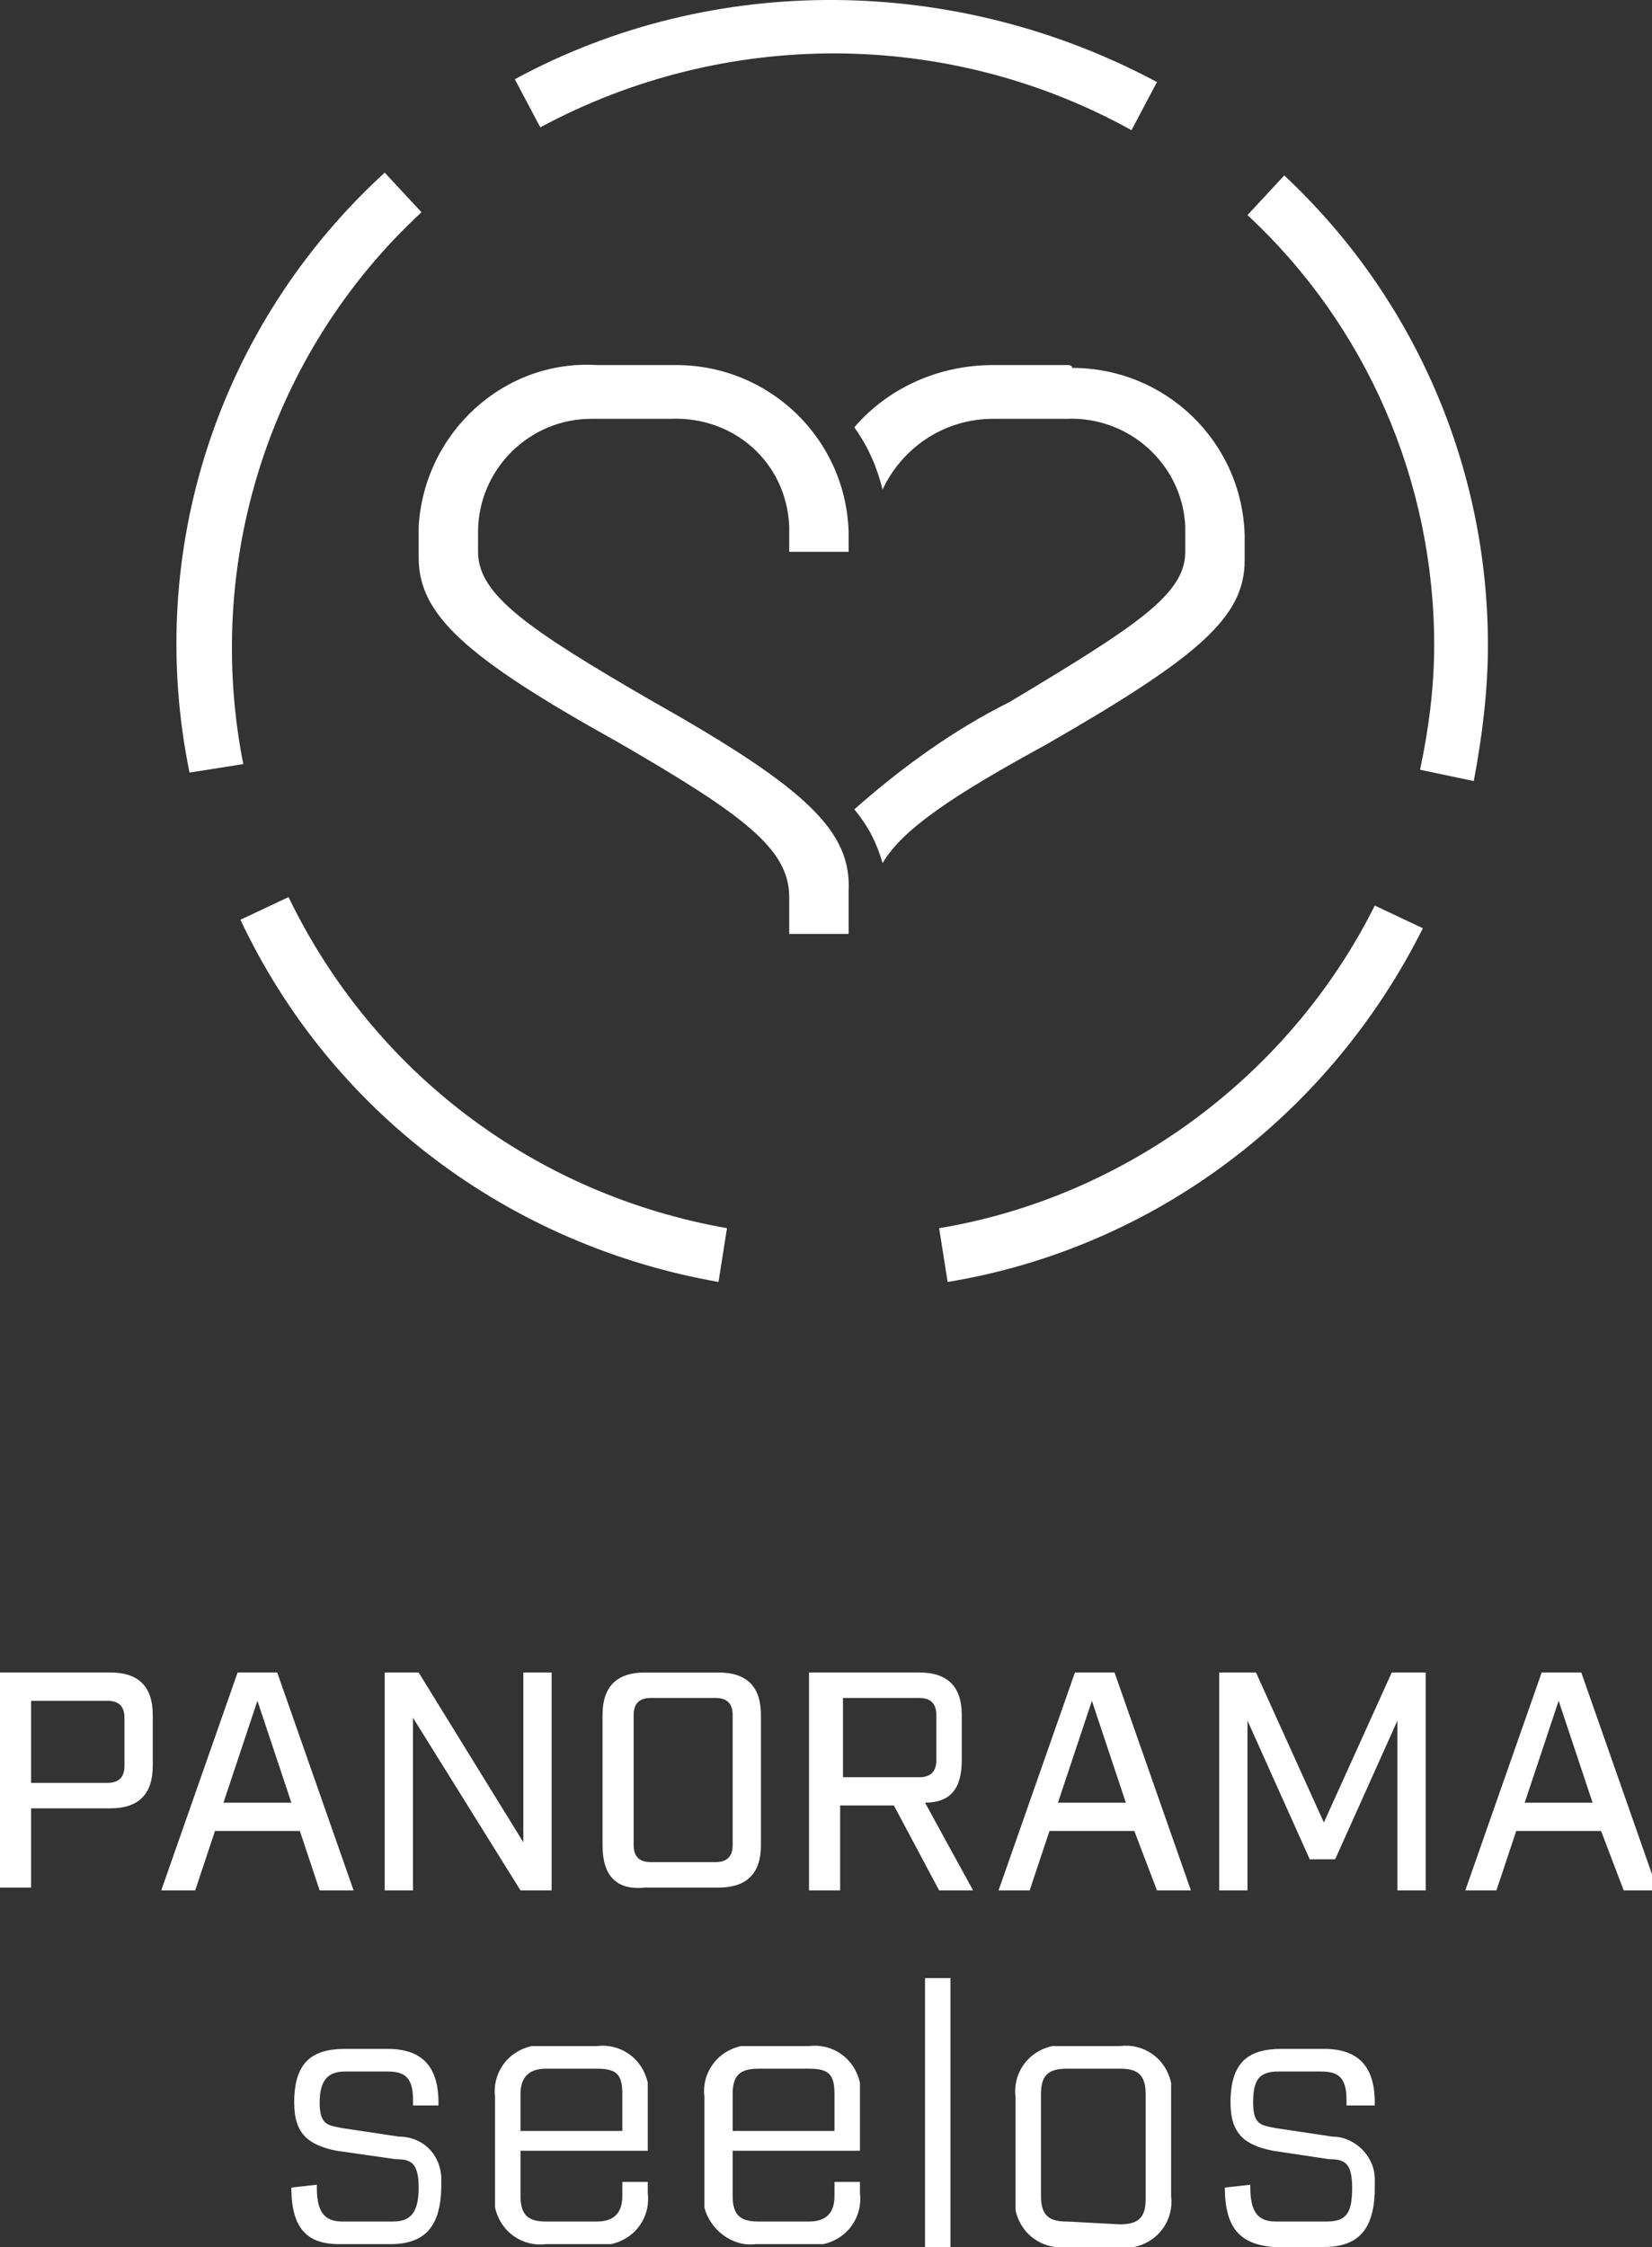 <?xml version="1.0" encoding="utf-8"?>
<!-- Generator: Adobe Illustrator 22.0.1, SVG Export Plug-In . SVG Version: 6.00 Build 0)  -->
<svg version="1.1" id="Ebene_1" xmlns="http://www.w3.org/2000/svg" xmlns:xlink="http://www.w3.org/1999/xlink" x="0px" y="0px"
	 viewBox="0 0 58.4 79.4" style="enable-background:new 0 0 58.4 79.4;" xml:space="preserve">
<rect x="0" y="0" width="58.4" height="79.4" fill="#333333" stroke="none"/>
<style type="text/css">
	.st0{fill:#FFFFFF;}
</style>
<title>ausblick-inverse</title>
<g id="Ebene_2_1_">
	<g id="Ebene_1-2">
		<path class="st0" d="M10.3,77.3L10.3,77.3l0.9-0.1v0.1c0,0.9,0.3,1.2,0.9,1.2h1.8c0.6,0,0.9-0.3,0.9-1.2s-0.3-1-0.8-1L11.9,76
			c-1-0.2-1.5-0.6-1.5-1.7c0-1.4,0.6-1.9,1.8-1.9h1.5c1.2,0,1.8,0.6,1.8,1.9v0.1h-0.9v-0.2c0-0.8-0.3-1-0.9-1h-1.5
			c-0.6,0-0.9,0.3-0.9,1.1s0.3,0.8,0.8,0.9l2,0.3c0.9,0,1.5,0.7,1.5,1.5c0,0.1,0,0.2,0,0.2c0,1.5-0.6,2.1-1.8,2.1H12
			C10.9,79.3,10.3,78.8,10.3,77.3z"/>
		<path class="st0" d="M18.4,76v1.6c0,0.7,0.3,0.9,0.9,0.9h1.8c0.6,0,0.9-0.3,0.9-0.9v-0.5h0.9v0.4c0.1,0.8-0.4,1.6-1.3,1.8
			c-0.2,0-0.3,0-0.5,0h-1.8c-0.8,0.1-1.6-0.4-1.8-1.3c0-0.2,0-0.3,0-0.5v-3.4c-0.1-0.8,0.4-1.6,1.3-1.8c0.2,0,0.3,0,0.5,0h1.8
			c0.8-0.1,1.6,0.4,1.8,1.3c0,0.2,0,0.3,0,0.5V76H18.4z M18.4,74v1.3H22V74c0-0.7-0.2-0.9-0.9-0.9h-1.8C18.7,73.1,18.4,73.4,18.4,74
			z"/>
		<path class="st0" d="M25.9,76v1.6c0,0.7,0.3,0.9,0.9,0.9h1.8c0.6,0,0.9-0.3,0.9-0.9v-0.5h0.9v0.4c0.1,0.8-0.4,1.6-1.3,1.8
			c-0.2,0-0.3,0-0.5,0h-1.9c-0.8,0.1-1.6-0.5-1.8-1.3c0-0.2,0-0.3,0-0.5v-3.4c-0.1-0.8,0.4-1.6,1.3-1.8c0.2,0,0.3,0,0.5,0h1.9
			c0.8-0.1,1.6,0.4,1.8,1.3c0,0.2,0,0.3,0,0.5V76H25.9z M25.9,74v1.3h3.6V74c0-0.7-0.2-0.9-0.9-0.9h-1.8
			C26.1,73.1,25.9,73.4,25.9,74z"/>
		<path class="st0" d="M32.7,69.9h0.9v9.5h-0.9V69.9z"/>
		<path class="st0" d="M35.9,77.6v-3.5c-0.1-0.8,0.4-1.6,1.3-1.8c0.2,0,0.3,0,0.5,0h1.9c0.8-0.1,1.6,0.4,1.8,1.3c0,0.2,0,0.3,0,0.5
			v3.5c0.1,0.8-0.4,1.6-1.3,1.8c-0.2,0-0.3,0-0.5,0h-1.9c-0.8,0.1-1.6-0.4-1.8-1.3C35.9,77.9,35.9,77.7,35.9,77.6z M39.6,78.6
			c0.7,0,0.9-0.3,0.9-0.9V74c0-0.7-0.3-0.9-0.9-0.9h-1.9c-0.7,0-0.9,0.3-0.9,0.9v3.6c0,0.7,0.3,0.9,0.9,0.9L39.6,78.6z"/>
		<path class="st0" d="M43.3,77.3L43.3,77.3l0.9-0.1v0.1c0,0.9,0.3,1.2,0.9,1.2h1.8c0.7,0,0.9-0.3,0.9-1.2s-0.3-1-0.8-1L45,76
			c-1-0.2-1.5-0.6-1.5-1.7c0-1.4,0.6-1.9,1.8-1.9h1.5c1.2,0,1.8,0.6,1.8,1.9v0.1h-1v-0.2c0-0.8-0.3-1-0.9-1h-1.5
			c-0.7,0-0.9,0.3-0.9,1.1s0.3,0.8,0.8,0.9l2,0.3c0.8,0,1.5,0.7,1.5,1.5c0,0.1,0,0.2,0,0.3c0,1.5-0.6,2.1-1.8,2.1H45
			C43.9,79.3,43.3,78.8,43.3,77.3z"/>
		<path class="st0" d="M37.7,12.9h-2.6c-1.9,0-3.7,0.8-4.9,2.2c0.5,0.7,0.8,1.4,1,2.2c0.7-1.5,2.2-2.5,3.9-2.5h2.6
			c2.2-0.1,4.1,1.6,4.2,3.8c0,0.1,0,0.1,0,0.2v0.7c0,1.5-1.7,2.6-6.2,5.3c-2,1-3.8,2.3-5.5,3.8c0.5,0.6,0.8,1.2,1,1.9
			c0.7-1.2,2.5-2.4,5.8-4.2c5.4-3.1,7-4.5,7-6.5v-0.9c-0.1-3.3-2.8-5.9-6.1-5.9C37.9,12.9,37.8,12.9,37.7,12.9"/>
		<path class="st0" d="M23.1,24.8c-4.5-2.6-6.2-3.8-6.2-5.3v-0.7c0-2.2,1.8-4,4-4c0.1,0,0.1,0,0.2,0h2.6c2.2-0.1,4.1,1.5,4.2,3.8
			c0,0.1,0,0.1,0,0.2v0.7H30v-0.7c-0.1-3.3-2.8-5.9-6.1-5.9c-0.1,0-0.1,0-0.2,0h-2.6c-3.3-0.2-6.1,2.4-6.3,5.7c0,0.1,0,0.1,0,0.2
			v0.9c0,2,1.6,3.5,7,6.5c4.5,2.6,6.1,3.8,6.1,5.5V33H30v-1.5C30.1,29.4,28.6,27.9,23.1,24.8"/>
		<path class="st0" d="M33.5,45.3l-0.3-1.9C39.8,42.3,45.6,38,48.6,32l1.7,0.8C47,39.4,40.8,44.1,33.5,45.3z M25.4,45.3
			C18,44,11.7,39.3,8.5,32.5l1.7-0.8c3,6.2,8.7,10.5,15.5,11.7L25.4,45.3z M52.1,27.6l-1.9-0.4c0.3-1.4,0.5-2.9,0.5-4.4
			c0-5.8-2.4-11.3-6.6-15.2l1.3-1.4c4.6,4.3,7.2,10.3,7.2,16.6C52.6,24.4,52.4,26,52.1,27.6z M6.7,27.3c-1.6-7.8,1-15.8,6.9-21.2
			l1.3,1.4c-5.4,5-7.7,12.4-6.3,19.5L6.7,27.3z M40,4.6C33.5,1,25.6,1,19.1,4.5l-0.9-1.7c7-3.8,15.6-3.7,22.7,0.1L40,4.6z"/>
	</g>
</g>
<g>
	<path class="st0" d="M0,59.1h3.9c1,0,1.5,0.5,1.5,1.5v1.8c0,1-0.5,1.5-1.5,1.5H1.1v2.8H0V59.1z M3.8,63c0.4,0,0.6-0.2,0.6-0.6v-1.7
		c0-0.4-0.2-0.6-0.6-0.6H1.1V63H3.8z"/>
	<path class="st0" d="M10.6,64.7h-3l-0.7,2.1H5.7l2.7-7.7h1.4l2.7,7.7h-1.2L10.6,64.7z M10.3,63.7l-1.2-3.6l-1.2,3.6H10.3z"/>
	<path class="st0" d="M13.7,59.1h1.1l3.7,6v-6h1v7.7h-1.1l-3.8-6.1v6.1h-1V59.1z"/>
	<path class="st0" d="M21.3,65.2v-4.6c0-1,0.5-1.5,1.5-1.5h2.6c1,0,1.5,0.5,1.5,1.5v4.6c0,1-0.5,1.5-1.5,1.5h-2.6
		C21.8,66.8,21.3,66.3,21.3,65.2z M25.3,65.8c0.4,0,0.6-0.2,0.6-0.6v-4.6c0-0.4-0.2-0.6-0.6-0.6H23c-0.4,0-0.6,0.2-0.6,0.6v4.6
		c0,0.4,0.2,0.6,0.6,0.6H25.3z"/>
	<path class="st0" d="M34.4,66.8h-1.2l-1.6-3h-1.9v3h-1.1v-7.7h3.9c1,0,1.5,0.5,1.5,1.5v1.6c0,1-0.4,1.5-1.3,1.5L34.4,66.8z
		 M32.5,62.8c0.4,0,0.6-0.2,0.6-0.6v-1.6c0-0.4-0.2-0.6-0.6-0.6h-2.7v2.8H32.5z"/>
	<path class="st0" d="M40.1,64.7h-3l-0.7,2.1h-1.1l2.7-7.7h1.4l2.7,7.7h-1.2L40.1,64.7z M39.8,63.7l-1.2-3.6l-1.2,3.6H39.8z"/>
	<path class="st0" d="M43.2,59.1h1.2l2.4,5.3l2.4-5.3h1.2v7.7h-1v-6l-2.2,4.9h-0.9l-2.2-4.9v6h-1V59.1z"/>
	<path class="st0" d="M56.6,64.7h-3l-0.7,2.1h-1.1l2.7-7.7h1.4l2.7,7.7h-1.2L56.6,64.7z M56.3,63.7l-1.2-3.6l-1.2,3.6H56.3z"/>
</g>
</svg>
